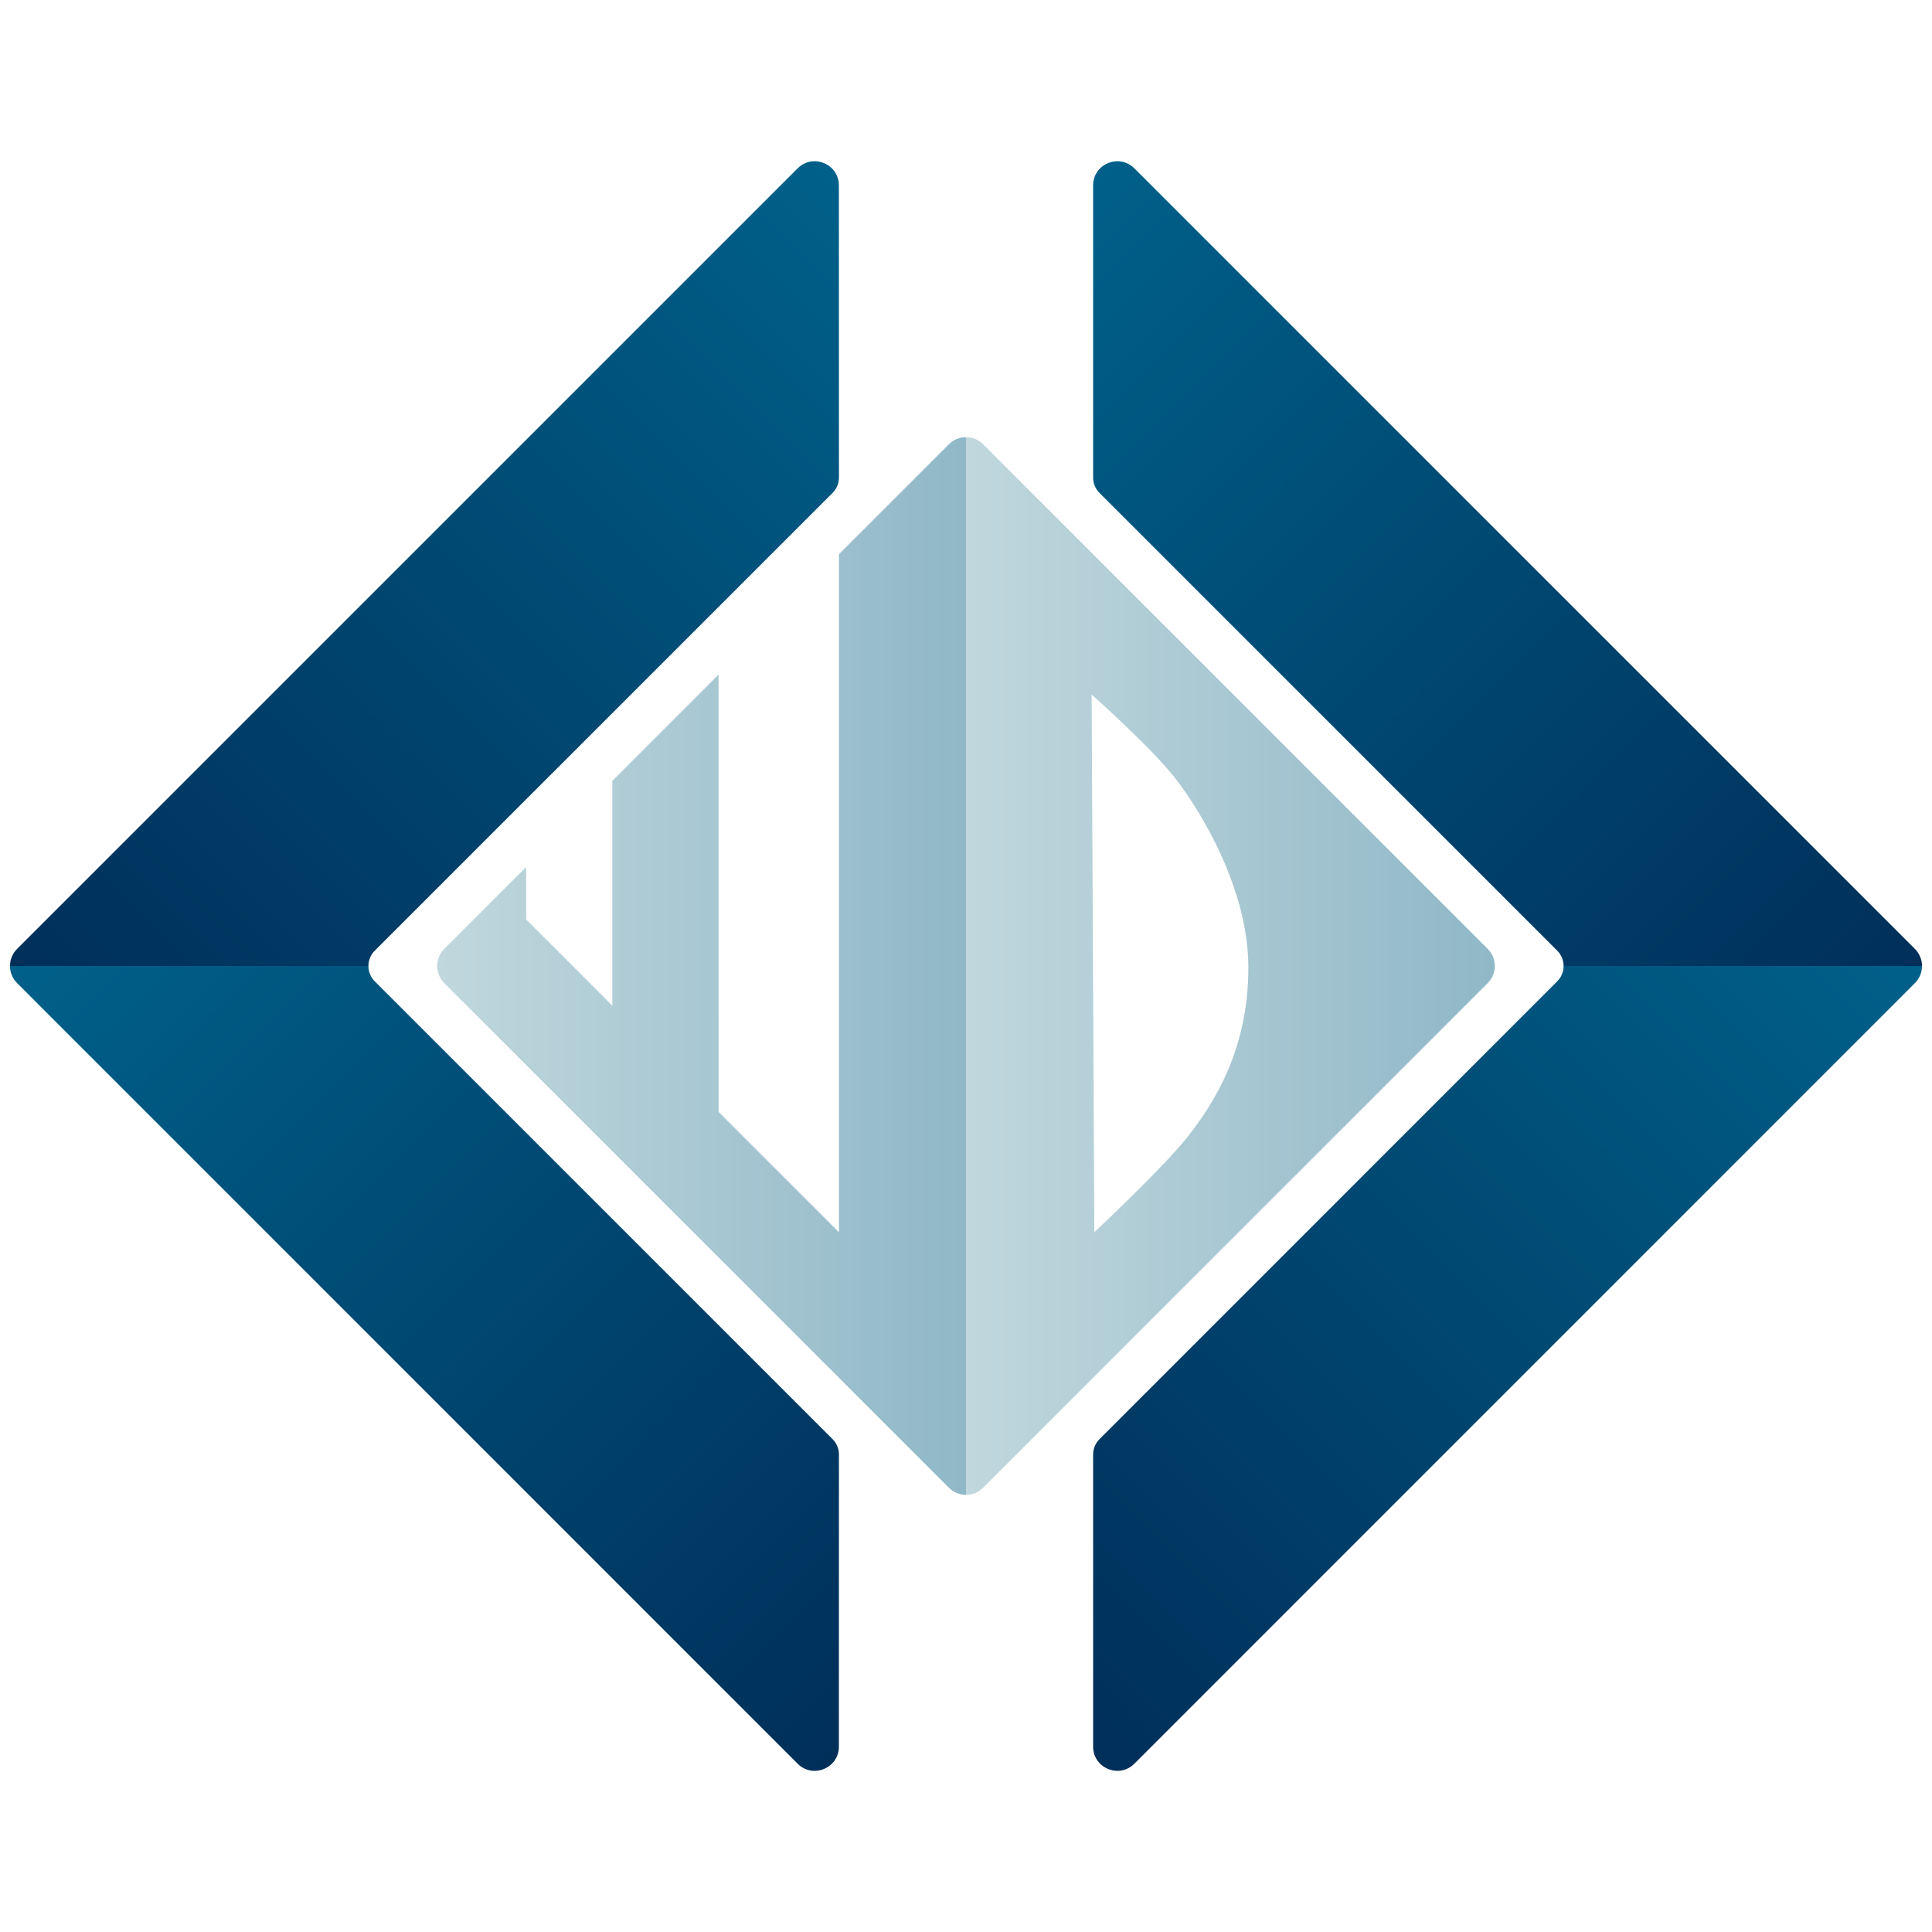 <?xml version="1.0" encoding="utf-8"?>
<!-- Generator: Adobe Illustrator 26.2.1, SVG Export Plug-In . SVG Version: 6.00 Build 0)  -->
<svg version="1.1" id="Layer_1" xmlns="http://www.w3.org/2000/svg" xmlns:xlink="http://www.w3.org/1999/xlink" x="0px" y="0px"
	 viewBox="0 0 288 288" style="enable-background:new 0 0 288 288;" xml:space="preserve">
<style type="text/css">
	.st0{fill:#002F5A;stroke:#FFFFFF;stroke-width:7;stroke-linejoin:round;stroke-miterlimit:10;}
	.st1{fill:url(#SVGID_1_);}
	.st2{fill:url(#SVGID_00000154404133551695451900000015343298410791340218_);}
	.st3{fill:url(#SVGID_00000047746514613499348570000002657765953482015877_);}
	.st4{fill:url(#SVGID_00000099657844687286595140000004323667834745517228_);}
	.st5{fill:url(#SVGID_00000123442327323686238390000009434162429827963045_);}
	.st6{fill:none;}
	.st7{fill:url(#SVGID_00000113327185558612253780000000449473462823036083_);}
	.st8{fill:#FFFFFF;}
	.st9{fill:url(#SVGID_00000137852396327678691920000013161844597046406839_);}
	.st10{fill:url(#SVGID_00000155850106077025941120000017271305750513207687_);}
	.st11{fill:url(#SVGID_00000120519292742352644940000017969164826844308644_);}
	.st12{fill:url(#SVGID_00000052093684860882144800000018445282880796301740_);}
	.st13{fill:url(#SVGID_00000170993346295339554500000016478068536703051413_);}
	.st14{fill:url(#SVGID_00000176741470471856247970000011174887135709507459_);}
	.st15{fill:#002F5A;}
	.st16{fill:url(#SVGID_00000095337194634055981910000006670984992707097994_);}
	.st17{fill:url(#SVGID_00000167367398246857116930000008247048283689716626_);}
	.st18{fill:url(#SVGID_00000065034842738950671600000006828584410181923233_);}
	.st19{fill:url(#SVGID_00000114781616559530661310000007532273877748713914_);}
	.st20{fill:url(#SVGID_00000018925608695572297020000009265219339646143147_);}
	.st21{fill:url(#SVGID_00000107567435899716241600000008641172401357200538_);}
	.st22{fill:url(#SVGID_00000085241308635915347370000007305969274219075509_);}
	.st23{fill:url(#SVGID_00000021107027618086387100000016585208552139644572_);}
	.st24{fill:url(#SVGID_00000113311301923072082980000006590922186036149645_);}
	.st25{fill:url(#SVGID_00000160897207776080993130000004588785015977965965_);}
	.st26{fill:url(#SVGID_00000076592193971729141830000015820249203240783020_);}
	.st27{fill:url(#SVGID_00000021800143479844528260000002496974556154060700_);}
	.st28{fill:url(#SVGID_00000096780328561668174630000004409163749089513141_);}
	.st29{fill:url(#SVGID_00000139290509041256345890000007134121526921378695_);}
	.st30{fill:url(#SVGID_00000077300324635758810340000003986961769836947596_);}
	.st31{fill:url(#SVGID_00000169558653433912065220000009642769940563375756_);}
	.st32{fill:url(#SVGID_00000042716811447940851180000012395851452509304711_);}
	.st33{fill:url(#SVGID_00000183214560210038633600000011792684580030134189_);}
</style>
<linearGradient id="SVGID_1_" gradientUnits="userSpaceOnUse" x1="152.815" y1="36.274" x2="273.525" y2="156.985">
	<stop  offset="0" style="stop-color:#006089"/>
	<stop  offset="1" style="stop-color:#002F5A"/>
</linearGradient>
<path class="st1" d="M286.51,144h-53.43c0-0.82-0.31-1.65-0.94-2.28l-68.25-68.25c-0.6-0.6-0.94-1.42-0.94-2.27V27.64
	c0-3.21,3.88-4.81,6.15-2.54l116.35,116.35C286.16,142.16,286.51,143.08,286.51,144z"/>
<linearGradient id="SVGID_00000178915012963464819180000002470267709927280025_" gradientUnits="userSpaceOnUse" x1="273.527" y1="131.017" x2="152.812" y2="251.733">
	<stop  offset="0" style="stop-color:#006089"/>
	<stop  offset="1" style="stop-color:#002F5A"/>
</linearGradient>
<path style="fill:url(#SVGID_00000178915012963464819180000002470267709927280025_);" d="M286.51,144c0,0.92-0.35,1.84-1.06,2.55
	L169.1,262.91c-2.27,2.27-6.15,0.67-6.15-2.54v-43.56c0-0.85,0.34-1.67,0.94-2.27l68.25-68.26c0.63-0.63,0.94-1.46,0.94-2.28H286.51
	z"/>
<linearGradient id="SVGID_00000091000738368106112390000017136839600256540575_" gradientUnits="userSpaceOnUse" x1="65.172" y1="144" x2="144" y2="144">
	<stop  offset="0" style="stop-color:#C0D7DD"/>
	<stop  offset="1" style="stop-color:#90B8C7"/>
</linearGradient>
<path style="fill:url(#SVGID_00000091000738368106112390000017136839600256540575_);" d="M144,65.17v157.66
	c-0.92,0-1.84-0.35-2.55-1.06l-75.22-75.22c-1.41-1.41-1.41-3.69,0-5.1l12.2-12.2v7.81l12.85,12.86V116.4l5.89-5.89l9.94-9.94
	l0.01,65.18l17.94,17.94V82.62l2.11-2.11l14.28-14.28C142.16,65.52,143.08,65.17,144,65.17z"/>
<linearGradient id="SVGID_00000130632493504000782690000002222981156322656188_" gradientUnits="userSpaceOnUse" x1="144" y1="144" x2="222.827" y2="144">
	<stop  offset="0" style="stop-color:#C0D7DD"/>
	<stop  offset="1" style="stop-color:#90B8C7"/>
</linearGradient>
<path style="fill:url(#SVGID_00000130632493504000782690000002222981156322656188_);" d="M221.77,141.45l-75.22-75.22
	c-0.71-0.71-1.63-1.06-2.55-1.06v157.66c0.92,0,1.84-0.35,2.55-1.06l75.22-75.22C223.18,145.14,223.18,142.86,221.77,141.45z
	 M176.97,169.54c-3.54,4.48-13.84,14.15-13.84,14.15l-0.4-80.15c0,0,8.76,7.77,12.34,12.32c4.08,5.21,10.96,16.7,11.02,28.21
	C186.15,156.39,180.96,164.5,176.97,169.54z"/>
<polygon class="st6" points="125.06,72.53 107.11,90.47 107.11,90.32 "/>
<linearGradient id="SVGID_00000003075039233839868320000009564854685753077940_" gradientUnits="userSpaceOnUse" x1="135.186" y1="36.274" x2="14.475" y2="156.985">
	<stop  offset="0" style="stop-color:#006089"/>
	<stop  offset="1" style="stop-color:#002F5A"/>
</linearGradient>
<path style="fill:url(#SVGID_00000003075039233839868320000009564854685753077940_);" d="M125.06,71.2c0,0.85-0.34,1.67-0.94,2.27
	l-68.26,68.25c-0.63,0.63-0.94,1.46-0.94,2.28H1.49c0-0.92,0.35-1.84,1.06-2.55L118.91,25.09c2.26-2.26,6.14-0.66,6.14,2.55
	L125.06,71.2z"/>
<linearGradient id="SVGID_00000130612997640552187290000001961855080138136236_" gradientUnits="userSpaceOnUse" x1="14.473" y1="131.017" x2="135.188" y2="251.733">
	<stop  offset="0" style="stop-color:#006089"/>
	<stop  offset="1" style="stop-color:#002F5A"/>
</linearGradient>
<path style="fill:url(#SVGID_00000130612997640552187290000001961855080138136236_);" d="M125.06,216.81l-0.01,43.56
	c0,3.21-3.88,4.81-6.14,2.55L2.55,146.55c-0.71-0.71-1.06-1.63-1.06-2.55h53.43c0,0.82,0.31,1.65,0.94,2.28l68.26,68.26
	C124.72,215.14,125.06,215.96,125.06,216.81z"/>
</svg>
